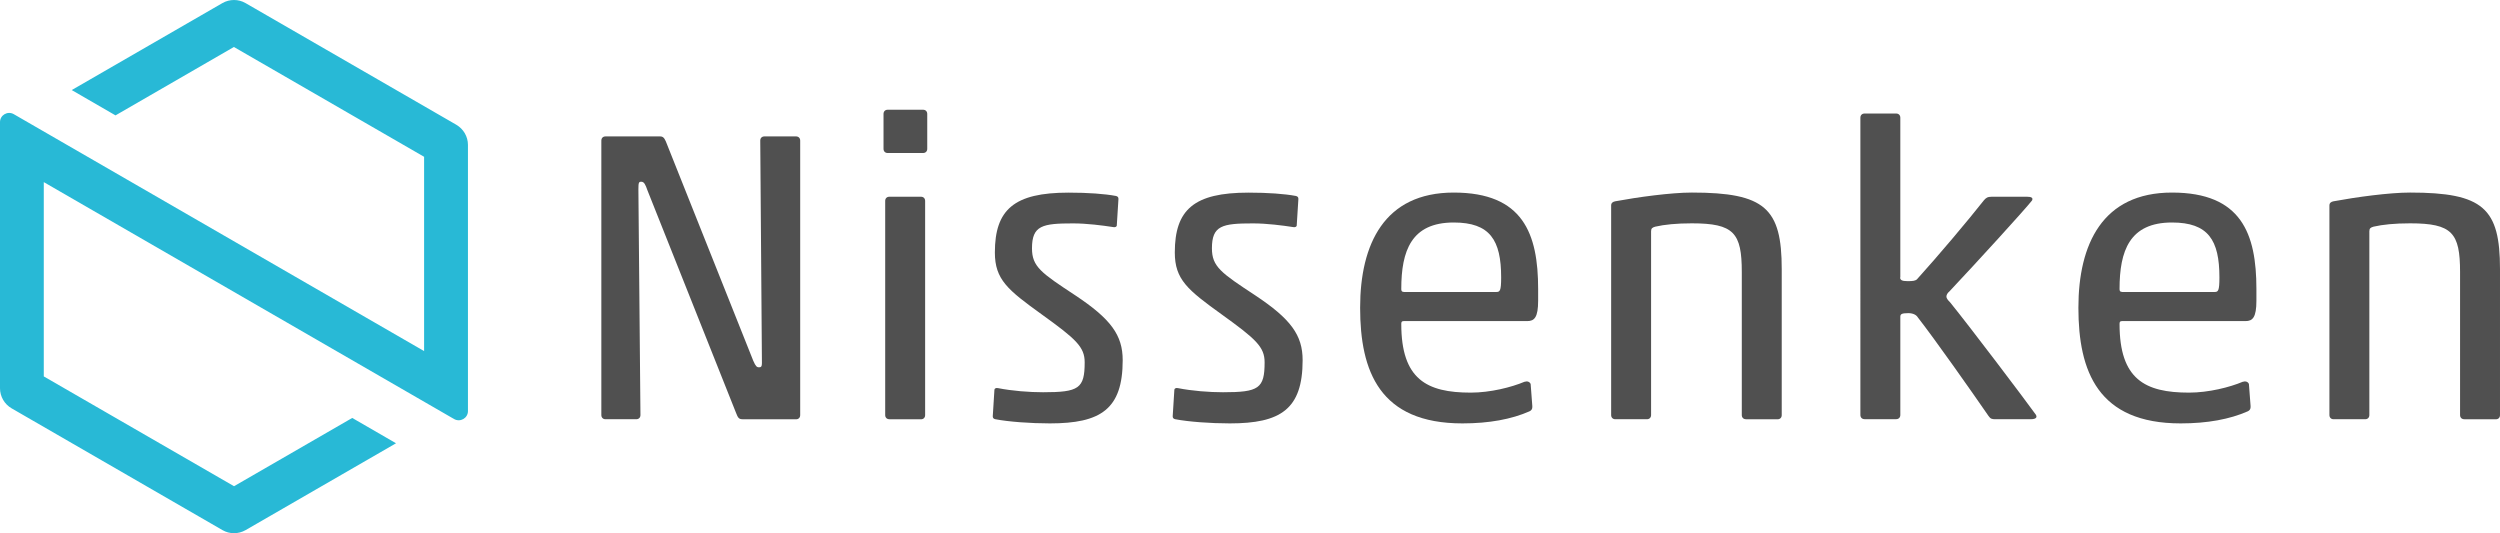 <?xml version="1.0" encoding="UTF-8"?>
<svg id="_レイヤー_1" data-name="レイヤー 1" xmlns="http://www.w3.org/2000/svg" viewBox="0 0 390 83.17">
  <defs>
    <style>
      .cls-1 {
        fill: #505050;
      }

      .cls-1, .cls-2 {
        stroke-width: 0px;
      }

      .cls-2 {
        fill: #28b9d6;
      }
    </style>
  </defs>
  <path class="cls-1" d="M115.8,65.4c-.58,0-.71-.32-.97-.97l-13.82-34.72c-.32-.91-.52-1.36-.97-1.36-.39,0-.45.13-.45,1.23l.32,35.17c0,.39-.26.65-.65.65h-4.8c-.39,0-.65-.26-.65-.65V21.93c0-.39.26-.65.65-.65h8.5c.45,0,.65.2.91.78l13.63,34.2c.39.91.58,1.04.91,1.04s.45-.13.45-.65l-.26-34.72c0-.39.26-.65.65-.65h4.93c.39,0,.65.26.65.65v42.83c0,.39-.26.65-.65.65h-8.37Z"/>
  <path class="cls-1" d="M138.48,23.87c-.39,0-.65-.26-.65-.65v-5.45c0-.39.26-.65.65-.65h5.52c.39,0,.65.26.65.65v5.45c0,.39-.26.65-.65.65h-5.52ZM138.74,65.4c-.39,0-.65-.26-.65-.65V31.34c0-.39.26-.65.65-.65h4.93c.39,0,.65.26.65.65v33.42c0,.39-.26.65-.65.65h-4.93Z"/>
  <path class="cls-1" d="M155.26,65.4c-.19-.06-.39-.13-.39-.45l.26-4.15c0-.19.26-.32.52-.26,2.27.45,4.93.65,7.07.65,5.58,0,6.49-.58,6.49-4.67,0-2.4-1.36-3.63-6.68-7.46-5.32-3.83-7.33-5.45-7.33-9.67,0-6.68,2.98-9.34,11.49-9.34,3.05,0,5.65.19,7.4.52.19.06.39.13.39.45l-.26,4.15c0,.19-.26.32-.52.26-1.69-.26-4.15-.58-6.29-.58-4.8,0-6.42.32-6.42,3.89,0,2.86,1.43,3.83,6.75,7.33,5.58,3.7,7.4,6.23,7.4,10.12,0,7.66-3.44,9.86-11.36,9.86-3.05,0-6.49-.26-8.5-.65"/>
  <path class="cls-1" d="M183.33,65.4c-.19-.06-.39-.13-.39-.45l.26-4.15c0-.19.26-.32.52-.26,2.27.45,4.93.65,7.07.65,5.58,0,6.49-.58,6.49-4.67,0-2.4-1.36-3.63-6.68-7.46-5.32-3.83-7.33-5.45-7.33-9.67,0-6.68,2.98-9.34,11.49-9.34,3.05,0,5.65.19,7.4.52.19.06.39.13.39.45l-.26,4.15c0,.19-.26.32-.52.26-1.69-.26-4.15-.58-6.29-.58-4.8,0-6.42.32-6.42,3.89,0,2.86,1.43,3.83,6.75,7.33,5.58,3.7,7.4,6.23,7.4,10.12,0,7.66-3.44,9.86-11.36,9.86-3.05,0-6.49-.26-8.5-.65"/>
  <path class="cls-1" d="M228.14,66.05c-12.91,0-15.96-8.11-15.96-18.04s3.77-17.97,14.6-17.97,13.17,6.42,13.17,15.05v1.82c0,2.59-.58,3.18-1.69,3.18h-19.27c-.32,0-.39.13-.39.45,0,8.63,3.96,10.71,10.84,10.71,3.05,0,6.36-.84,8.37-1.69.13,0,.26-.06.32-.06.32,0,.52.13.65.39l.26,3.44v.19c0,.26-.13.52-.45.65-2.79,1.23-6.29,1.88-10.45,1.88M218.99,45.55h14.41c.58,0,.78-.13.78-2.27,0-5.84-1.75-8.57-7.4-8.57-6.62,0-8.18,4.41-8.18,10.38,0,.26.06.45.39.45"/>
  <path class="cls-1" d="M272.37,65.4c-.39,0-.65-.26-.65-.65v-22.32c0-6.1-1.23-7.59-7.79-7.59-2.4,0-4.28.19-5.71.52-.45.13-.65.26-.65.71v28.68c0,.39-.26.65-.65.65h-4.93c-.39,0-.65-.26-.65-.65v-32.7c0-.39.26-.58.65-.65,3.5-.65,8.69-1.36,11.94-1.36,11.42,0,14.02,2.46,14.02,11.94v22.78c0,.39-.26.65-.65.65h-4.93Z"/>
  <path class="cls-1" d="M296.42,43.28c0,.39.26.58,1.17.58.84,0,1.17-.06,1.43-.26,3.18-3.5,8.11-9.35,10.45-12.33.32-.39.58-.58,1.23-.58h5.52c.71,0,.97.19.78.58-1.17,1.49-8.57,9.6-12.91,14.21-.26.2-.45.52-.45.78s.19.52.58.91c3.11,3.83,11.74,15.25,13.37,17.52.19.32.19.71-.84.71h-5.45c-.58,0-.78-.06-1.1-.52-2.59-3.76-8.3-11.88-11.03-15.38-.19-.32-.65-.65-1.49-.65-1.1,0-1.23.19-1.23.58v15.31c0,.39-.26.65-.65.65h-4.93c-.39,0-.65-.26-.65-.65V18.36c0-.39.26-.65.65-.65h4.93c.39,0,.65.26.65.65v24.92Z"/>
  <path class="cls-1" d="M340.19,66.05c-12.91,0-15.96-8.11-15.96-18.04s3.76-17.97,14.6-17.97,13.17,6.42,13.17,15.05v1.82c0,2.59-.58,3.18-1.69,3.18h-19.27c-.32,0-.39.13-.39.45,0,8.63,3.96,10.71,10.84,10.71,3.05,0,6.36-.84,8.37-1.69.13,0,.26-.06.32-.06.32,0,.52.13.65.39l.26,3.44v.19c0,.26-.13.52-.45.65-2.79,1.23-6.29,1.88-10.45,1.88M331.04,45.55h14.41c.58,0,.78-.13.78-2.27,0-5.84-1.75-8.57-7.4-8.57-6.62,0-8.18,4.41-8.18,10.38,0,.26.06.45.39.45"/>
  <path class="cls-1" d="M384.42,65.4c-.39,0-.65-.26-.65-.65v-22.32c0-6.1-1.23-7.59-7.79-7.59-2.4,0-4.28.19-5.71.52-.45.13-.65.26-.65.71v28.68c0,.39-.26.65-.65.65h-4.93c-.39,0-.65-.26-.65-.65v-32.7c0-.39.26-.58.65-.65,3.5-.65,8.69-1.36,11.94-1.36,11.42,0,14.02,2.46,14.02,11.94v22.78c0,.39-.26.65-.65.65h-4.93Z"/>
  <path class="cls-2" d="M71.2,19.47L38.3.48c-1.11-.64-2.48-.64-3.6,0L11.19,14.05l6.83,3.95,18.47-10.67,29.67,17.13v30.31L2.15,17.81c-.96-.55-2.15.14-2.15,1.24v41.52c0,1.29.7,2.49,1.81,3.13l32.9,19c.55.32,1.17.48,1.79.48s1.25-.16,1.81-.48l23.47-13.55-6.83-3.95-18.44,10.65L6.83,58.72v-30.31l64.01,36.96c.96.55,2.16-.14,2.16-1.24V22.6c0-1.29-.7-2.49-1.81-3.13"/>
</svg>